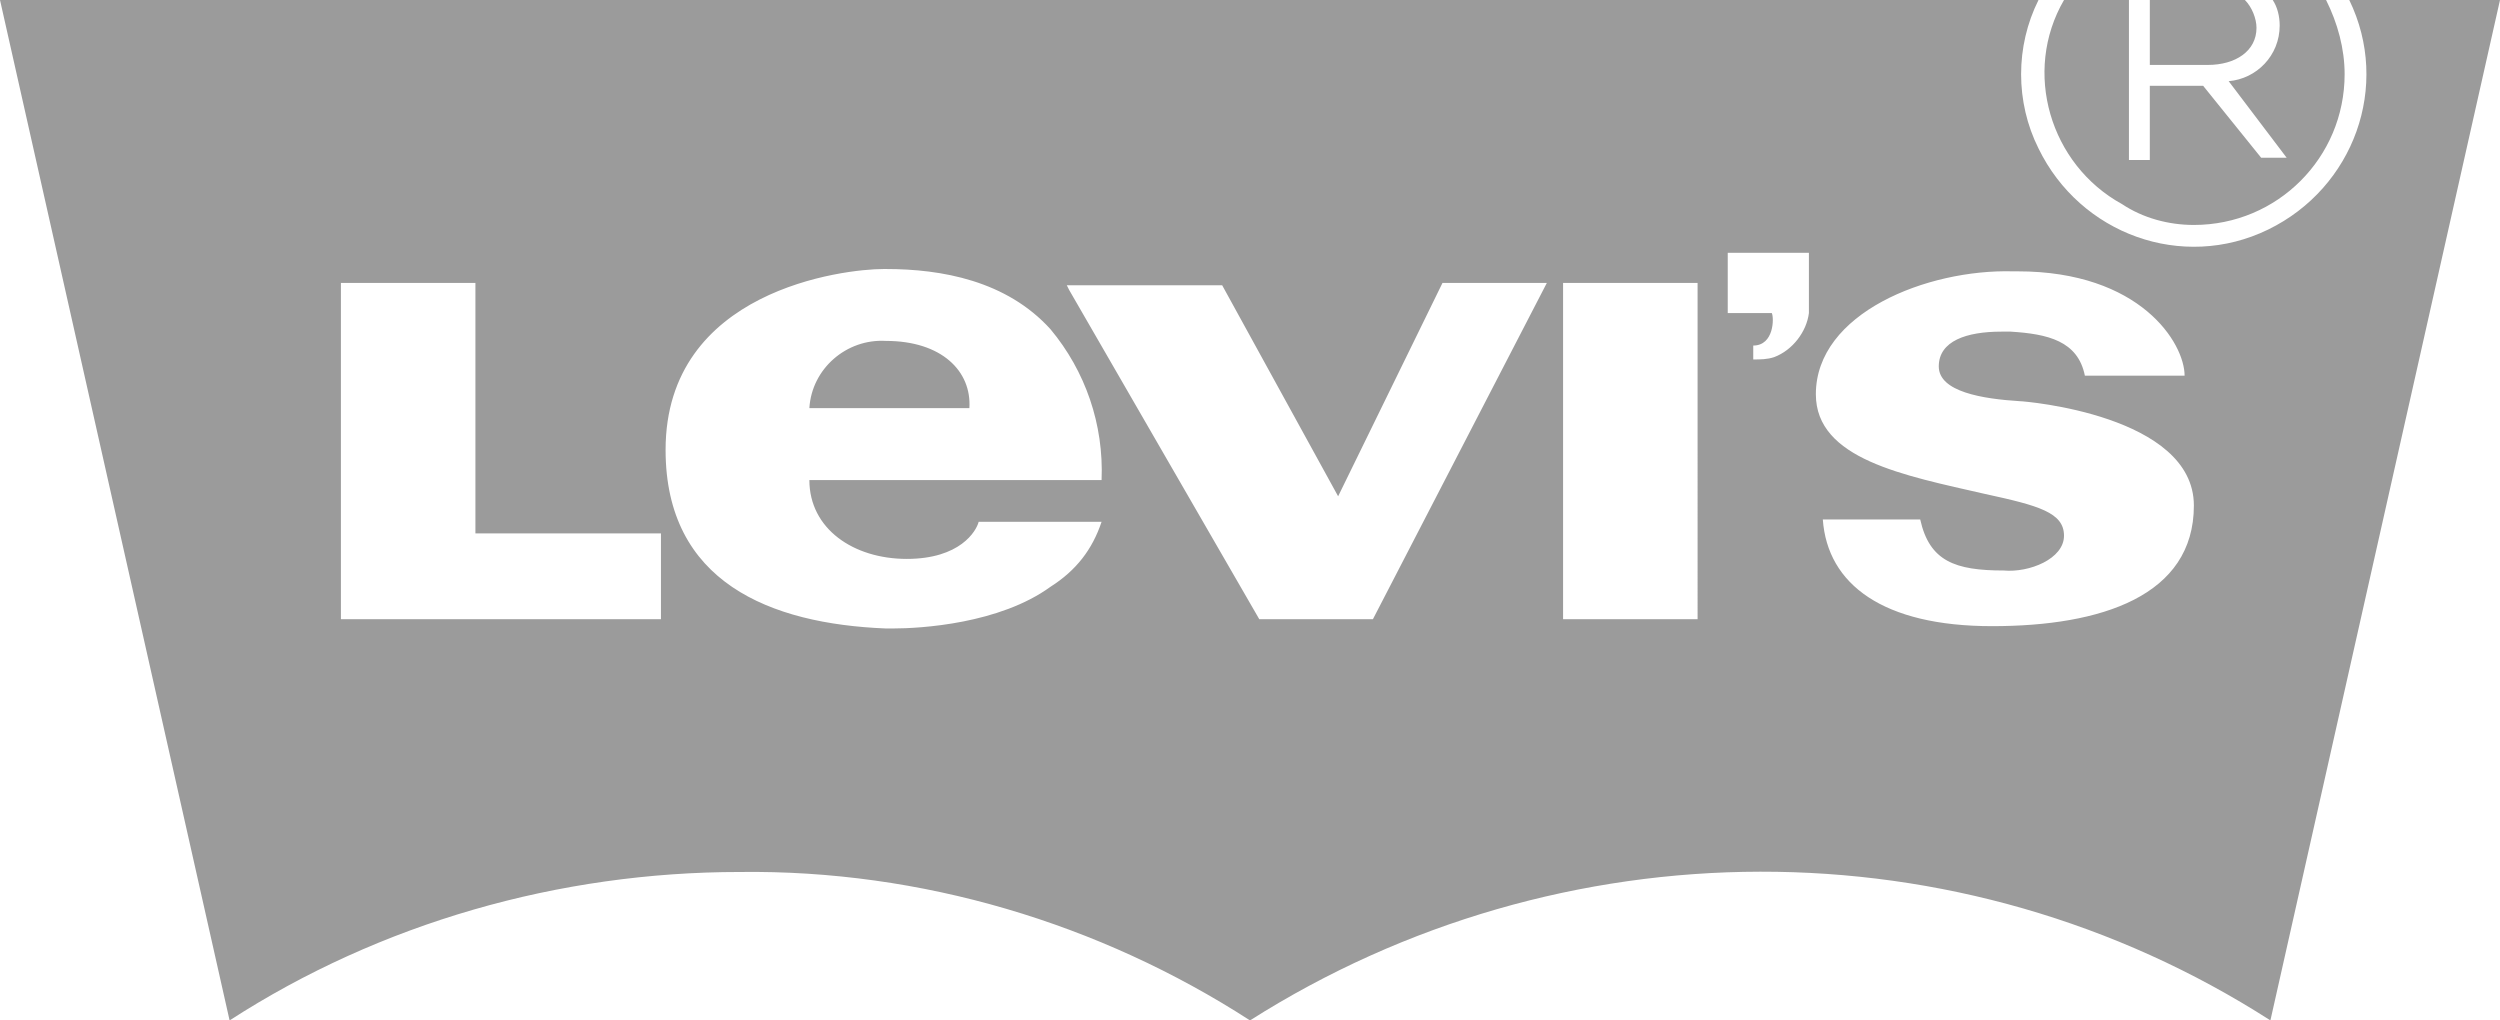 <?xml version="1.0" encoding="UTF-8"?>
<!-- Generator: Adobe Illustrator 23.0.1, SVG Export Plug-In . SVG Version: 6.00 Build 0)  -->
<svg xmlns="http://www.w3.org/2000/svg" xmlns:xlink="http://www.w3.org/1999/xlink" version="1.1" id="Layer_1" x="0px" y="0px" viewBox="0 0 107.8 44" style="enable-background:new 0 0 107.8 44;" xml:space="preserve">
<style type="text/css">
	.st0{fill:#9B9B9B;}
</style>
<g>
	<g id="Layer_1-2">
		<path class="st0" d="M38.2,14.7c-1.7-0.1-3.2,1.2-3.3,2.9h6.9C41.9,16,40.6,14.7,38.2,14.7z M97.3,1.2c0-0.4-0.2-0.9-0.5-1.2h-4.1    v2.8h2.5C96.4,2.8,97.3,2.2,97.3,1.2z M101.3,0c1.8,3.7,0.2,8.1-3.5,9.9s-8.1,0.2-9.9-3.5c-1-2-1-4.4,0-6.4L0,0L9.9,44    c6.5-4.2,14.2-6.4,22-6.4c7.8-0.1,15.5,2.2,22,6.4c13.4-8.5,30.6-8.6,44,0l9.9-44L101.3,0z M28.4,26.7H14.7l0-14.5h5.8V23h8V26.7z     M39.1,24.1c2.3,0,3-1.2,3.1-1.6h5.3c-0.4,1.2-1.1,2.1-2.2,2.8c-2.2,1.6-5.6,1.8-6.8,1.8h-0.3c-5-0.2-9.5-2-9.5-7.7    c0-6.9,7.7-7.8,9.4-7.8h0.1c2.4,0,5.2,0.5,7.1,2.6c1.5,1.8,2.3,4.1,2.2,6.5c0,0-12,0-12.6,0C34.9,22.8,36.8,24.1,39.1,24.1    L39.1,24.1z M59.2,26.7h-4.9l-8.2-14.2L46,12.3h6.7l5,9.1l4.5-9.2h4.5L59.2,26.7z M73.2,26.7h-5.8V12.2h5.8L73.2,26.7z M78,13.5    c-0.1,0.8-0.7,1.6-1.5,1.9c-0.3,0.1-0.6,0.1-0.9,0.1v-0.6c0.9,0,0.9-1.2,0.8-1.4h-1.9v-2.6H78L78,13.5z M85.9,27    c-4.7,0-7.1-1.8-7.3-4.6c2.4,0,1.8,0,4.2,0c0.4,1.8,1.5,2.2,3.6,2.2c1.1,0.1,2.6-0.5,2.6-1.5c0-1-1.1-1.3-3.4-1.8    c-3.5-0.8-7.3-1.5-7.3-4.3c0-3.5,4.8-5.4,8.5-5.3H87c5.3,0,7.2,3.1,7.2,4.5l-4.3,0c-0.3-1.5-1.6-1.8-3.2-1.9c-0.1,0-0.3,0-0.4,0    c-1.5,0-2.7,0.4-2.7,1.5c0,1.1,1.9,1.4,3.5,1.5c0.2,0,7.5,0.6,7.5,4.5C94.6,25.7,90.6,27,85.9,27z M94.6,9.7    c3.6,0,6.5-2.9,6.5-6.5c0-1.1-0.3-2.2-0.8-3.2L98,0c0.2,0.3,0.3,0.7,0.3,1.1c0,1.3-1,2.3-2.2,2.4l2.5,3.3h-1.1L95,3.7h-2.3v3.2    h-0.9V0L89,0c-1.8,3.1-0.6,7.1,2.5,8.8C92.4,9.4,93.5,9.7,94.6,9.7L94.6,9.7z"></path>
	</g>
</g>
</svg>
